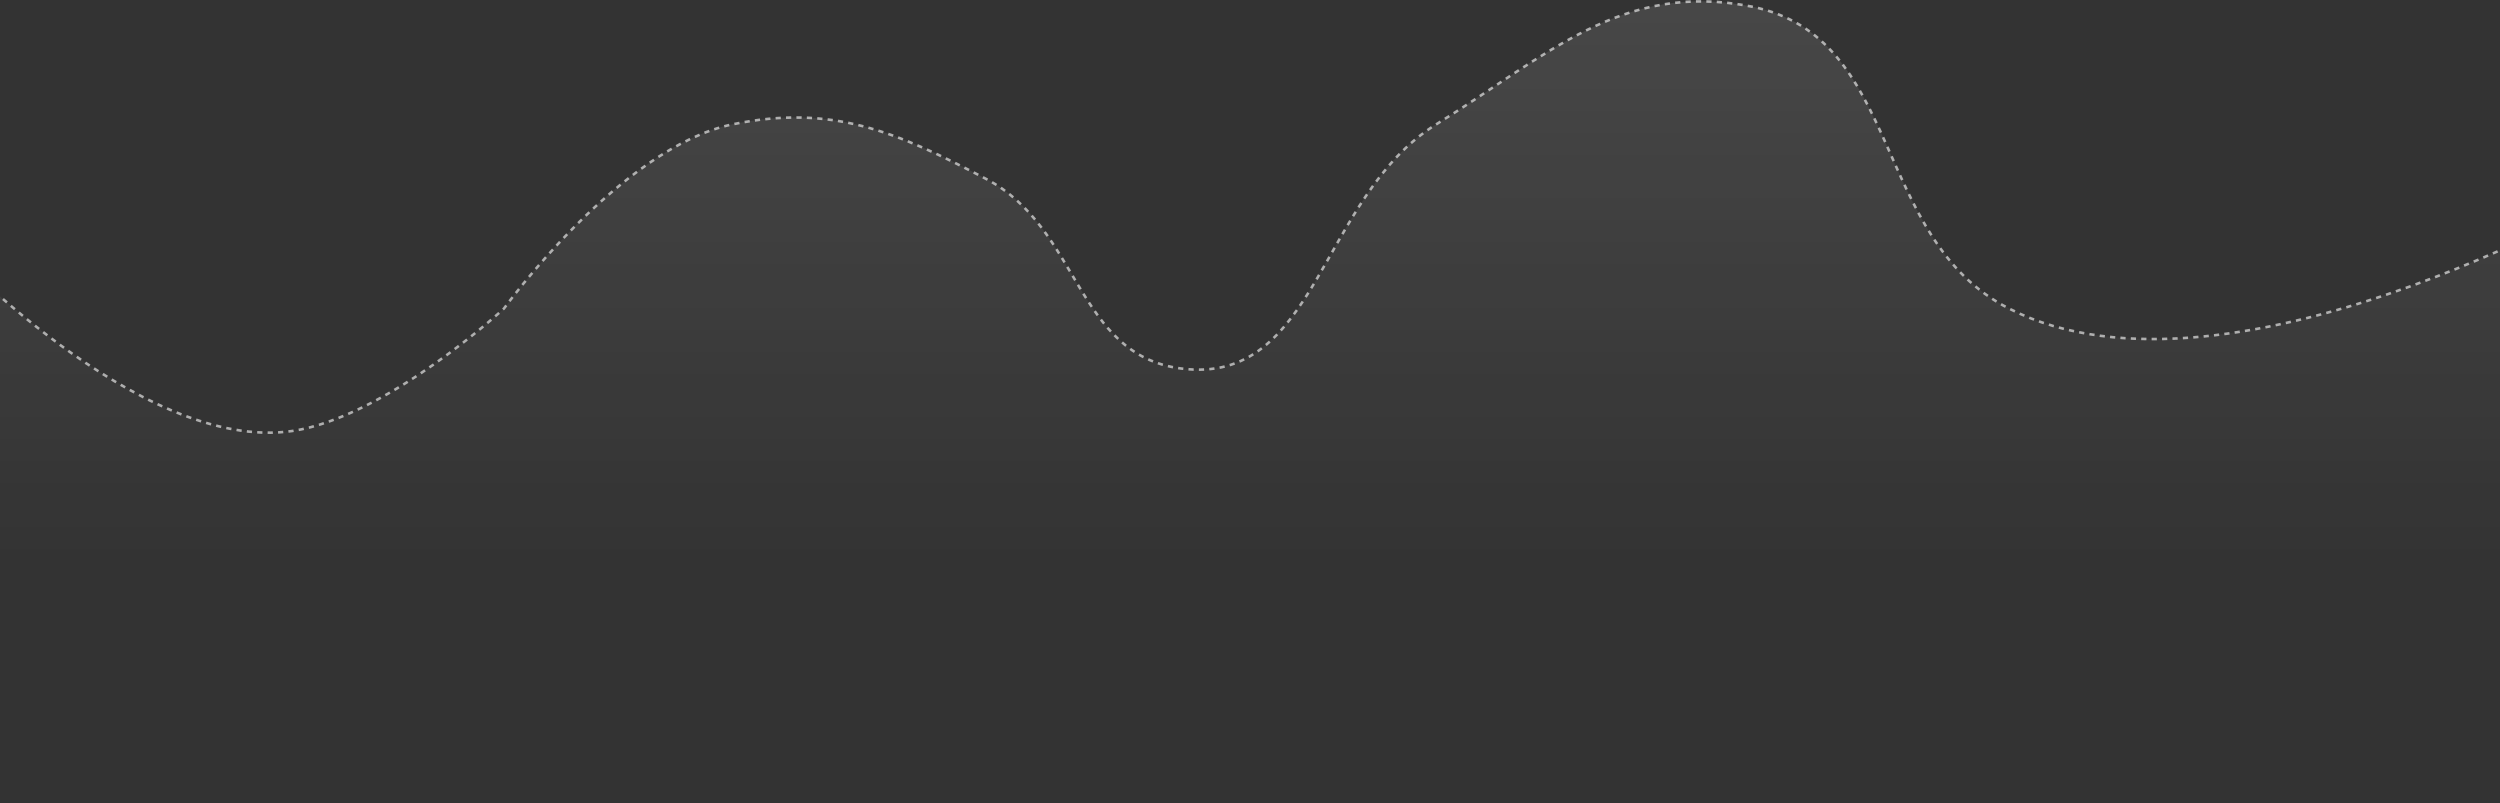 <?xml version="1.0" encoding="UTF-8"?> <svg xmlns="http://www.w3.org/2000/svg" width="1920" height="617" viewBox="0 0 1920 617" fill="none"><rect x="0" y="0" width="1920" height="617" fill="#333333" stroke="none"/> <path d="M-44 185.5C-44 185.5 106.52 348.439 224.5 331C297.025 320.28 387 237 387 237C387 237 476.287 113.339 562.5 95.5C638.783 79.715 688.605 101.145 757.5 137.5C829.553 175.522 826.213 272.473 907 283C1012.04 296.687 1013 151.367 1103 95.5C1188.72 42.284 1246.02 -14.58 1345 5C1461.85 28.114 1436.84 182.984 1543 237C1715.49 324.769 2028.5 137.5 2028.5 137.5" stroke="white" stroke-opacity="0.6" stroke-width="2" stroke-dasharray="4 4"></path> <path d="M224.5 330.949C106.52 348.389 -44 185.449 -44 185.449V616.449H2028.5V137.449C2028.5 137.449 1715.49 324.718 1543 236.949C1436.84 182.933 1461.85 28.063 1345 4.949C1246.02 -14.631 1188.72 42.233 1103 95.449C1013 151.317 1012.04 296.636 907 282.949C826.213 272.423 829.553 175.471 757.5 137.449C688.605 101.094 638.783 79.665 562.5 95.449C476.287 113.288 387 236.949 387 236.949C387 236.949 297.025 320.229 224.5 330.949Z" fill="url(#paint0_linear_217_687)" fill-opacity="0.1"></path> <defs> <linearGradient id="paint0_linear_217_687" x1="992.25" y1="1" x2="992.25" y2="429.949" gradientUnits="userSpaceOnUse"> <stop stop-color="white"></stop> <stop offset="1" stop-color="white" stop-opacity="0"></stop> </linearGradient> </defs> </svg> 
